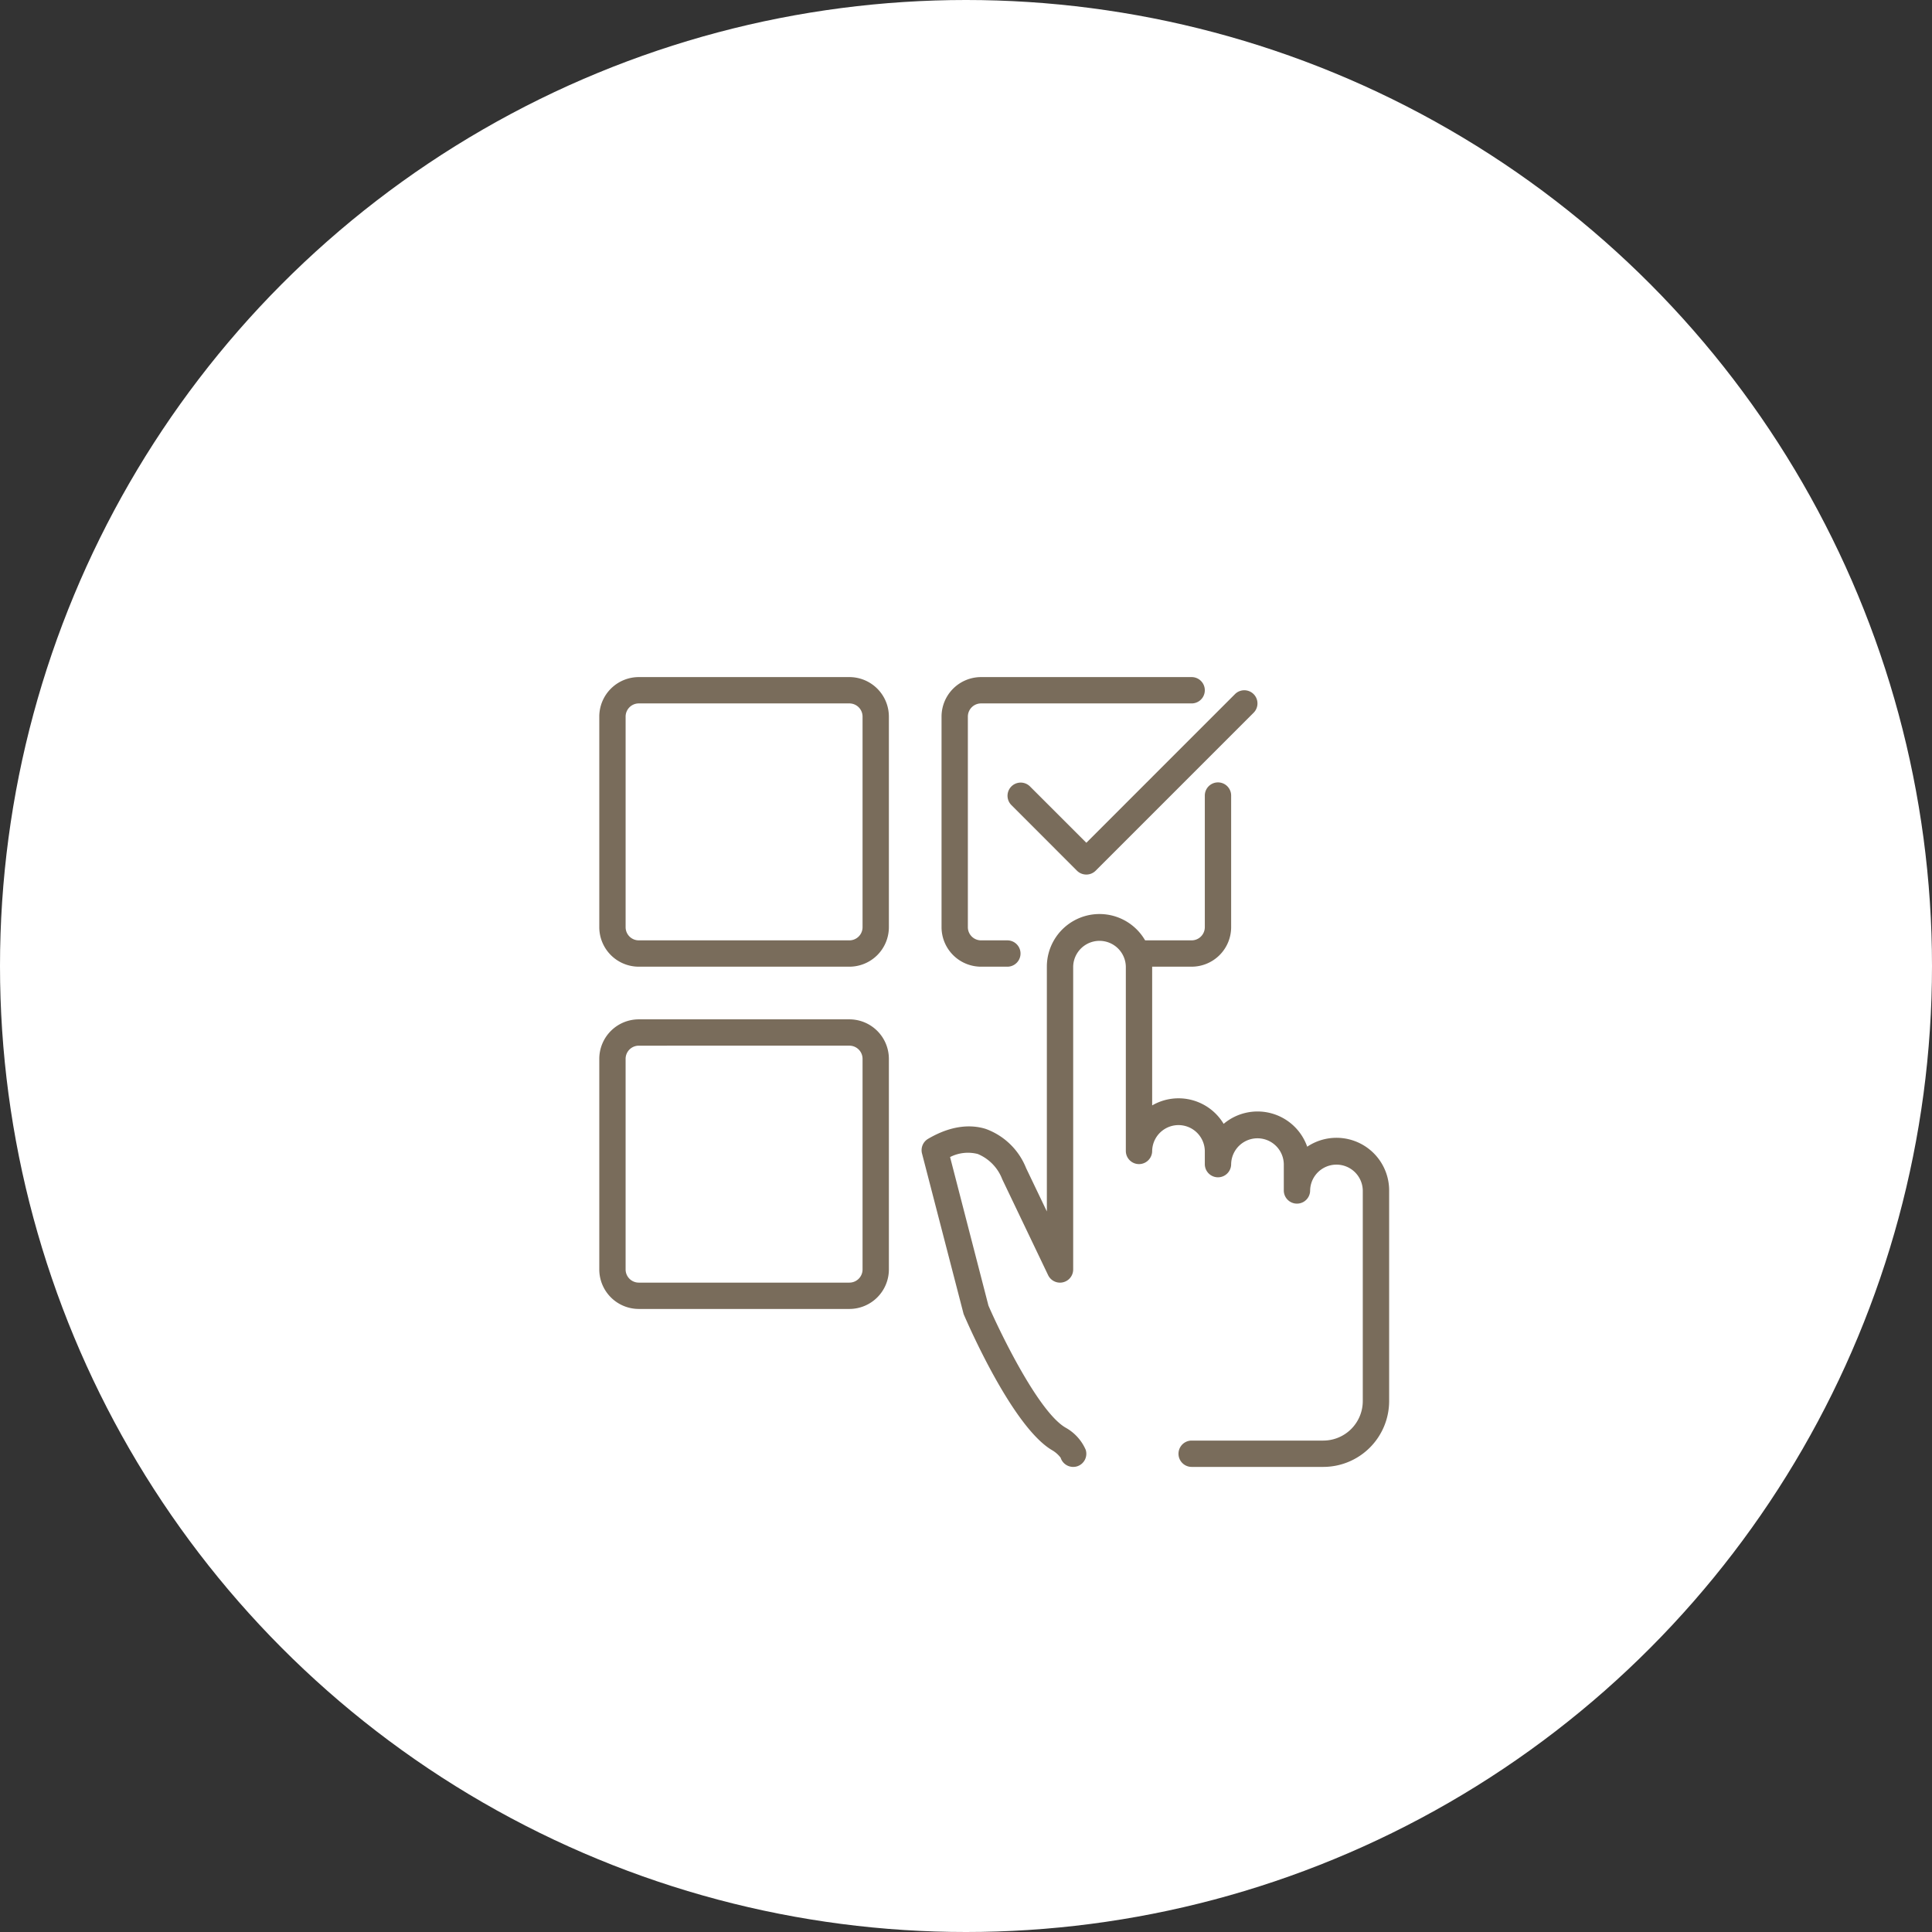 <svg xmlns="http://www.w3.org/2000/svg" width="206.326" height="206.326" viewBox="0 0 206.326 206.326">
  <rect x="0" y="0" width="206.326" height="206.326" fill="#333333" stroke="none"/>
  <g id="グループ_22887" data-name="グループ 22887" transform="translate(-435 -1911.191)">
    <ellipse id="楕円形_401" data-name="楕円形 401" cx="103.163" cy="103.163" rx="103.163" ry="103.163" transform="translate(435 1911.191)" fill="#fff"/>
    <g id="_x3C_Layer_x3E__1_" transform="translate(498 1982.5)">
      <g id="make_a_choice_x2C__choose_x2C__tick_x2C__mark_x2C__touchscreen_x2C__check" transform="translate(1 1)">
        <g id="グループ_22733" data-name="グループ 22733">
          <g id="XMLID_325_" transform="translate(34.42 25.304)">
            <path id="パス_161785" data-name="パス 161785" d="M29.431,69.044a1.406,1.406,0,0,1-1.341-.984,3.1,3.1,0,0,0-.908-.8c-4.189-2.455-8.924-13.307-9.45-14.536L13.287,35.572a1.405,1.405,0,0,1,.647-1.563c2.741-1.611,4.853-1.468,6.152-1.063A7.315,7.315,0,0,1,24.4,37.126L26.62,41.76V15.623a5.623,5.623,0,1,1,11.246,0V30.438A5.616,5.616,0,0,1,45.5,32.408a5.62,5.62,0,0,1,8.924,2.44,5.622,5.622,0,0,1,8.75,4.673V62.015a7.037,7.037,0,0,1-7.029,7.029H42.084a1.406,1.406,0,0,1,0-2.812H56.142a4.223,4.223,0,0,0,4.217-4.217V39.522a2.812,2.812,0,0,0-5.623,0,1.406,1.406,0,1,1-2.812,0V36.71a2.812,2.812,0,0,0-5.623,0,1.406,1.406,0,1,1-2.812,0V35.3a2.812,2.812,0,0,0-5.623,0,1.406,1.406,0,1,1-2.812,0V15.623a2.812,2.812,0,0,0-5.623,0V47.957a1.407,1.407,0,0,1-2.677.607l-4.9-10.243a4.751,4.751,0,0,0-2.612-2.694,4.2,4.2,0,0,0-2.958.326l4.1,15.872c1.26,2.9,5.339,11.331,8.221,13.018a4.965,4.965,0,0,1,2.165,2.376,1.406,1.406,0,0,1-.917,1.763,1.445,1.445,0,0,1-.422.062Z" transform="translate(-13.242 -10)" fill="#796c5b"/>
          </g>
          <g id="XMLID_345_" transform="translate(43.579 1.408)">
            <path id="パス_161786" data-name="パス 161786" d="M24.935,21.18a1.412,1.412,0,0,1-1-.41L16.911,13.74A1.406,1.406,0,0,1,18.9,11.753l6.037,6.034L40.81,1.912A1.406,1.406,0,1,1,42.8,3.9l-16.87,16.87A1.4,1.4,0,0,1,24.935,21.18Z" transform="translate(-16.5 -1.501)" fill="#796c5b"/>
          </g>
          <g id="グループ_22729" data-name="グループ 22729">
            <path id="パス_161787" data-name="パス 161787" d="M27.71,31.928H5.217A4.223,4.223,0,0,1,1,27.71V5.217A4.223,4.223,0,0,1,5.217,1H27.71a4.223,4.223,0,0,1,4.217,4.217V27.71A4.223,4.223,0,0,1,27.71,31.928ZM5.217,3.812A1.408,1.408,0,0,0,3.812,5.217V27.71a1.408,1.408,0,0,0,1.406,1.406H27.71a1.408,1.408,0,0,0,1.406-1.406V5.217A1.408,1.408,0,0,0,27.71,3.812Z" transform="translate(-1 -1)" fill="#796c5b"/>
          </g>
          <g id="グループ_22730" data-name="グループ 22730" transform="translate(0 36.551)">
            <path id="パス_161788" data-name="パス 161788" d="M27.71,44.928H5.217A4.223,4.223,0,0,1,1,40.71V18.217A4.223,4.223,0,0,1,5.217,14H27.71a4.223,4.223,0,0,1,4.217,4.217V40.71A4.223,4.223,0,0,1,27.71,44.928ZM5.217,16.812a1.408,1.408,0,0,0-1.406,1.406V40.71a1.408,1.408,0,0,0,1.406,1.406H27.71a1.408,1.408,0,0,0,1.406-1.406V18.217a1.408,1.408,0,0,0-1.406-1.406Z" transform="translate(-1 -14)" fill="#796c5b"/>
          </g>
          <g id="グループ_22731" data-name="グループ 22731" transform="translate(36.551)">
            <path id="パス_161789" data-name="パス 161789" d="M21.029,31.928H18.217A4.223,4.223,0,0,1,14,27.71V5.217A4.223,4.223,0,0,1,18.217,1H40.71a1.406,1.406,0,1,1,0,2.812H18.217a1.408,1.408,0,0,0-1.406,1.406V27.71a1.408,1.408,0,0,0,1.406,1.406h2.812a1.406,1.406,0,0,1,0,2.812Z" transform="translate(-14 -1)" fill="#796c5b"/>
          </g>
          <g id="グループ_22732" data-name="グループ 22732" transform="translate(56.232 11.246)">
            <path id="パス_161790" data-name="パス 161790" d="M28.029,24.681H22.406a1.406,1.406,0,0,1,0-2.812h5.623a1.408,1.408,0,0,0,1.406-1.406V6.406a1.406,1.406,0,1,1,2.812,0V20.464A4.223,4.223,0,0,1,28.029,24.681Z" transform="translate(-21 -5)" fill="#796c5b"/>
          </g>
        </g>
      </g>
    </g>
  </g>
</svg>
